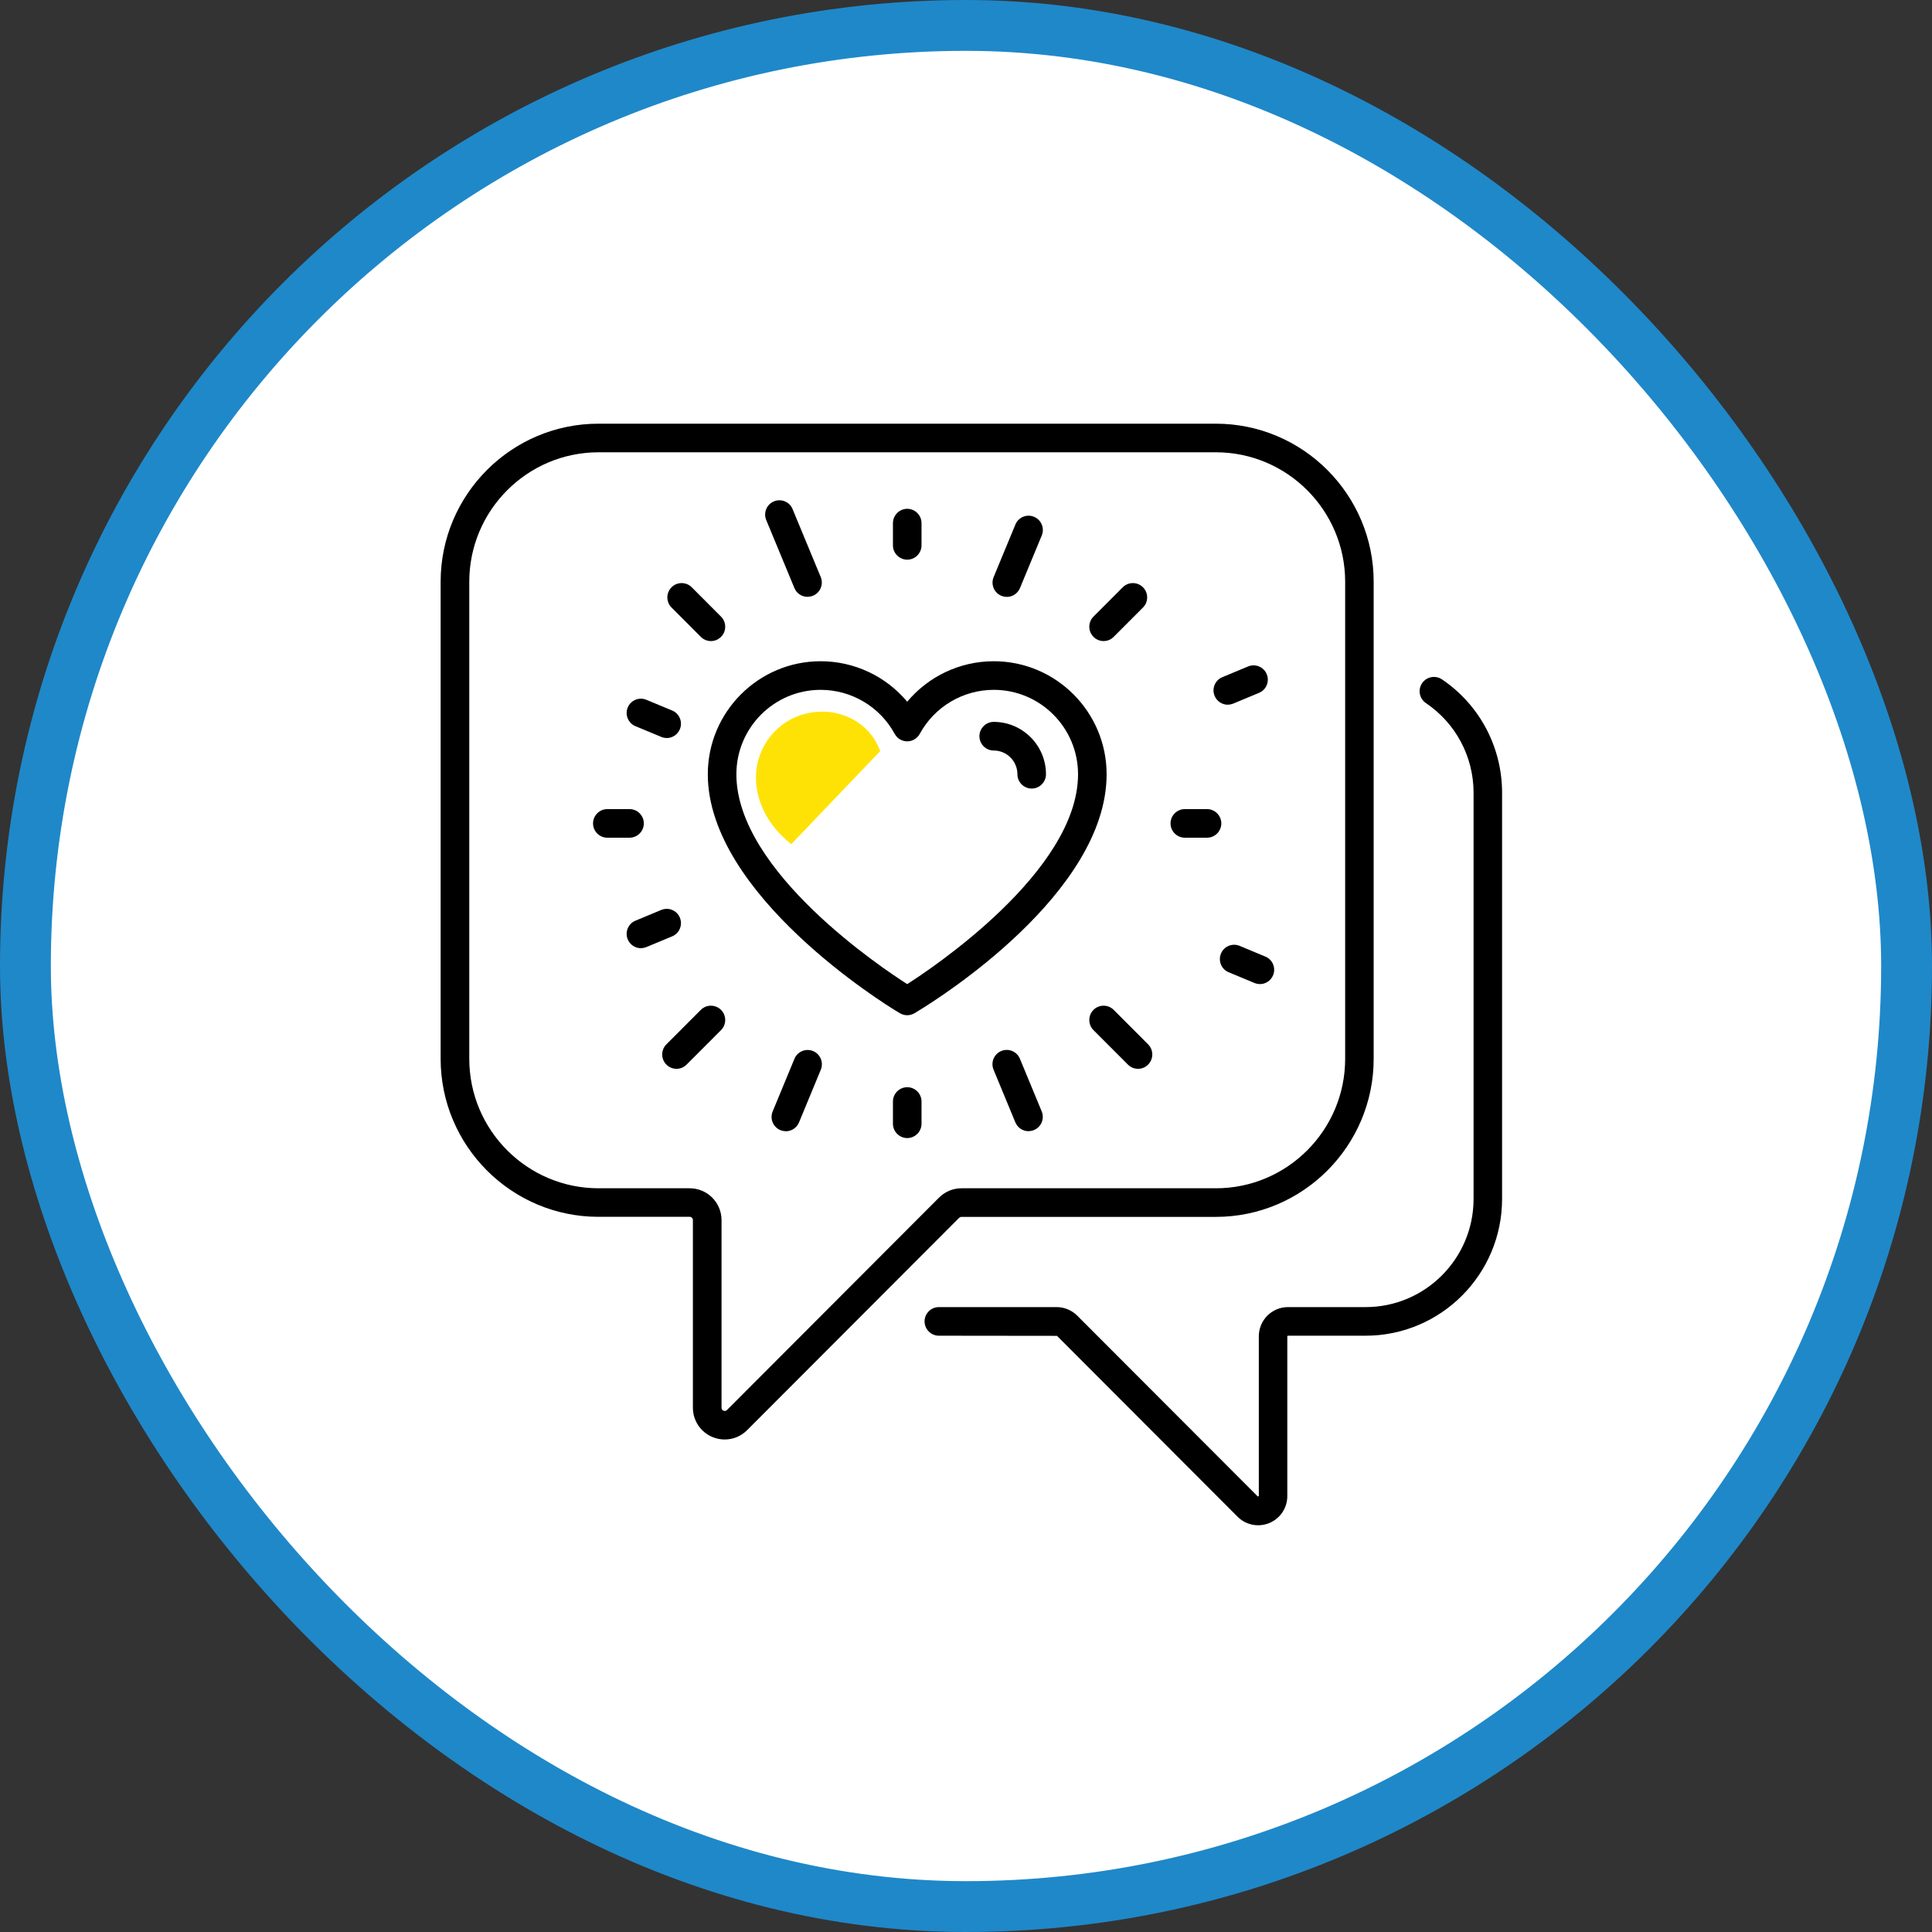 <svg width="114" height="114" viewBox="0 0 114 114" fill="none" xmlns="http://www.w3.org/2000/svg">
  <rect x="0" y="0" width="114" height="114" fill="#333333" stroke="none"/>
  <rect x="1.5" y="1.5" width="111" height="111" rx="55.5" fill="white"/>
  <path d="M53.532 67.153C53.069 67.153 52.689 66.773 52.689 66.308V64.996C52.689 64.531 53.069 64.152 53.532 64.152C53.996 64.152 54.375 64.531 54.375 64.996V66.308C54.375 66.773 53.996 67.153 53.532 67.153Z" fill="black"/>
  <path d="M53.532 33.024C53.069 33.024 52.689 32.644 52.689 32.18V30.867C52.689 30.403 53.069 30.023 53.532 30.023C53.996 30.023 54.375 30.403 54.375 30.867V32.18C54.375 32.644 53.996 33.024 53.532 33.024Z" fill="black"/>
  <path d="M71.222 49.43H69.912C69.448 49.43 69.069 49.05 69.069 48.586C69.069 48.122 69.448 47.742 69.912 47.742H71.222C71.686 47.742 72.065 48.122 72.065 48.586C72.065 49.05 71.686 49.43 71.222 49.43Z" fill="black"/>
  <path d="M37.147 49.43H35.836C35.373 49.43 34.993 49.05 34.993 48.586C34.993 48.122 35.373 47.742 35.836 47.742H37.147C37.61 47.742 37.99 48.122 37.99 48.586C37.99 49.05 37.61 49.43 37.147 49.43Z" fill="black"/>
  <path d="M67.148 63.067C66.933 63.067 66.718 62.983 66.554 62.818L64.522 60.784C64.194 60.455 64.194 59.918 64.522 59.589C64.851 59.26 65.386 59.26 65.715 59.589L67.746 61.624C68.075 61.953 68.075 62.489 67.746 62.818C67.582 62.983 67.367 63.067 67.152 63.067H67.148Z" fill="black"/>
  <path d="M41.947 37.827C41.732 37.827 41.517 37.743 41.352 37.578L39.625 35.847C39.296 35.518 39.296 34.982 39.625 34.653C39.953 34.324 40.489 34.324 40.817 34.653L42.545 36.384C42.874 36.713 42.874 37.249 42.545 37.578C42.381 37.743 42.166 37.827 41.951 37.827H41.947Z" fill="black"/>
  <path d="M65.117 37.827C64.902 37.827 64.687 37.743 64.522 37.578C64.194 37.249 64.194 36.713 64.522 36.384L66.25 34.653C66.579 34.324 67.114 34.324 67.443 34.653C67.772 34.982 67.772 35.518 67.443 35.847L65.715 37.578C65.551 37.743 65.336 37.827 65.121 37.827H65.117Z" fill="black"/>
  <path d="M39.915 63.067C39.7 63.067 39.486 62.983 39.321 62.818C38.992 62.489 38.992 61.953 39.321 61.624L41.352 59.589C41.681 59.26 42.216 59.26 42.545 59.589C42.874 59.918 42.874 60.455 42.545 60.784L40.514 62.818C40.349 62.983 40.135 63.067 39.92 63.067H39.915Z" fill="black"/>
  <path d="M60.691 66.748C60.358 66.748 60.046 66.549 59.911 66.224L58.626 63.118C58.449 62.687 58.651 62.194 59.081 62.016C59.511 61.839 60.004 62.042 60.181 62.472L61.467 65.579C61.644 66.009 61.441 66.503 61.011 66.68C60.906 66.722 60.797 66.743 60.691 66.743V66.748Z" fill="black"/>
  <path d="M47.652 35.218C47.319 35.218 47.008 35.024 46.873 34.695L45.212 30.685C45.035 30.255 45.238 29.761 45.667 29.584C46.097 29.406 46.59 29.609 46.767 30.04L48.428 34.049C48.605 34.48 48.403 34.974 47.973 35.151C47.867 35.193 47.758 35.214 47.652 35.214V35.218Z" fill="black"/>
  <path d="M72.449 41.583C72.116 41.583 71.804 41.385 71.669 41.06C71.492 40.629 71.694 40.135 72.124 39.958L73.645 39.325C74.075 39.148 74.568 39.35 74.745 39.781C74.922 40.211 74.72 40.705 74.29 40.882L72.769 41.516C72.664 41.558 72.554 41.579 72.449 41.579V41.583Z" fill="black"/>
  <path d="M37.82 55.951C37.487 55.951 37.175 55.752 37.04 55.427C36.863 54.997 37.066 54.503 37.495 54.326L39.017 53.693C39.451 53.515 39.94 53.718 40.117 54.148C40.294 54.579 40.091 55.073 39.662 55.25L38.14 55.883C38.035 55.925 37.925 55.946 37.82 55.946V55.951Z" fill="black"/>
  <path d="M74.341 58.065C74.235 58.065 74.126 58.044 74.02 58.002L72.499 57.369C72.069 57.192 71.867 56.698 72.044 56.267C72.221 55.837 72.714 55.634 73.144 55.811L74.665 56.445C75.095 56.622 75.297 57.116 75.12 57.546C74.985 57.871 74.673 58.069 74.341 58.069V58.065Z" fill="black"/>
  <path d="M39.337 43.546C39.232 43.546 39.122 43.525 39.017 43.482L37.495 42.849C37.066 42.672 36.863 42.178 37.04 41.748C37.217 41.317 37.71 41.114 38.14 41.292L39.662 41.925C40.091 42.102 40.294 42.596 40.117 43.026C39.982 43.352 39.67 43.55 39.337 43.55V43.546Z" fill="black"/>
  <path d="M59.405 35.218C59.3 35.218 59.19 35.197 59.085 35.155C58.655 34.977 58.453 34.484 58.63 34.053L59.915 30.951C60.092 30.52 60.585 30.314 61.015 30.495C61.445 30.672 61.647 31.166 61.47 31.597L60.185 34.699C60.05 35.024 59.738 35.222 59.405 35.222V35.218Z" fill="black"/>
  <path d="M46.367 66.747C46.262 66.747 46.152 66.726 46.047 66.684C45.617 66.507 45.415 66.013 45.592 65.582L46.877 62.476C47.054 62.045 47.547 61.843 47.977 62.02C48.407 62.197 48.609 62.691 48.432 63.122L47.147 66.228C47.012 66.553 46.7 66.752 46.367 66.752V66.747Z" fill="black"/>
  <path d="M53.531 59.905C53.379 59.905 53.228 59.863 53.093 59.783L52.823 59.618C52.351 59.331 41.765 52.819 41.765 45.686C41.765 42.009 44.753 39.017 48.423 39.017C50.417 39.017 52.279 39.907 53.531 41.406C54.783 39.907 56.645 39.017 58.639 39.017C62.309 39.017 65.297 42.009 65.297 45.686C65.297 52.696 55.368 58.93 54.235 59.618L53.965 59.783C53.83 59.863 53.679 59.905 53.527 59.905H53.531ZM48.423 40.705C45.68 40.705 43.451 42.938 43.451 45.686C43.451 51.443 52.204 57.225 53.531 58.069C54.863 57.221 63.611 51.434 63.611 45.686C63.611 42.938 61.382 40.705 58.639 40.705C56.818 40.705 55.145 41.701 54.269 43.305C54.121 43.575 53.839 43.744 53.531 43.744C53.224 43.744 52.941 43.575 52.794 43.305C51.921 41.701 50.244 40.705 48.423 40.705Z" fill="black"/>
  <path d="M60.877 46.53C60.413 46.53 60.034 46.15 60.034 45.686C60.034 44.913 59.406 44.285 58.635 44.285C58.171 44.285 57.792 43.905 57.792 43.441C57.792 42.976 58.171 42.596 58.635 42.596C60.333 42.596 61.719 43.981 61.719 45.686C61.719 46.15 61.34 46.53 60.877 46.53Z" fill="black"/>
  <path d="M42.764 84.939C42.524 84.939 42.279 84.893 42.044 84.796C41.34 84.504 40.885 83.825 40.885 83.061V71.99C40.885 71.884 40.8 71.8 40.695 71.8H35.313C30.18 71.8 26 67.617 26 62.472V34.328C26 29.187 30.176 25 35.313 25H71.741C76.878 25 81.055 29.183 81.055 34.328V62.476C81.055 67.617 76.878 71.804 71.741 71.804H56.73C56.679 71.804 56.633 71.825 56.595 71.859L44.083 84.39C43.725 84.749 43.249 84.939 42.76 84.939H42.764ZM35.318 26.688C31.112 26.688 27.69 30.116 27.69 34.328V62.476C27.69 66.689 31.112 70.116 35.318 70.116H40.699C41.732 70.116 42.575 70.956 42.575 71.994V83.065C42.575 83.149 42.612 83.209 42.693 83.238C42.773 83.272 42.84 83.255 42.899 83.196L55.411 70.664C55.765 70.31 56.237 70.116 56.734 70.116H71.745C75.951 70.116 79.373 66.689 79.373 62.476V34.328C79.373 30.116 75.951 26.688 71.745 26.688H35.318Z" fill="black"/>
  <path d="M74.236 90C73.789 90 73.351 89.827 73.022 89.493L62.369 78.823L55.398 78.815C54.935 78.815 54.555 78.435 54.555 77.971C54.555 77.507 54.935 77.127 55.398 77.127H62.347C62.803 77.127 63.245 77.312 63.565 77.633L74.219 88.303L74.278 88.278V78.849C74.278 77.899 75.049 77.127 75.997 77.127H80.582C84.093 77.127 86.95 74.265 86.95 70.745V46.775C86.95 44.652 85.901 42.677 84.139 41.487C83.751 41.225 83.65 40.702 83.912 40.313C84.173 39.929 84.695 39.828 85.083 40.085C87.308 41.588 88.632 44.091 88.632 46.775V70.745C88.632 75.194 85.02 78.815 80.578 78.815H75.993C75.993 78.815 75.959 78.832 75.959 78.849V88.278C75.959 88.979 75.542 89.603 74.897 89.869C74.683 89.958 74.459 90 74.236 90Z" fill="black"/>
  <path d="M46.687 49.814C46.004 49.257 45.444 48.615 45.09 47.889C43.83 45.289 45.208 42.938 47.138 42.233C49.064 41.533 51.234 42.385 51.938 44.319" fill="#FFE205"/>
  <rect x="1.5" y="1.5" width="111" height="111" rx="55.5" stroke="#1F88C9" stroke-width="3"/>
</svg>
